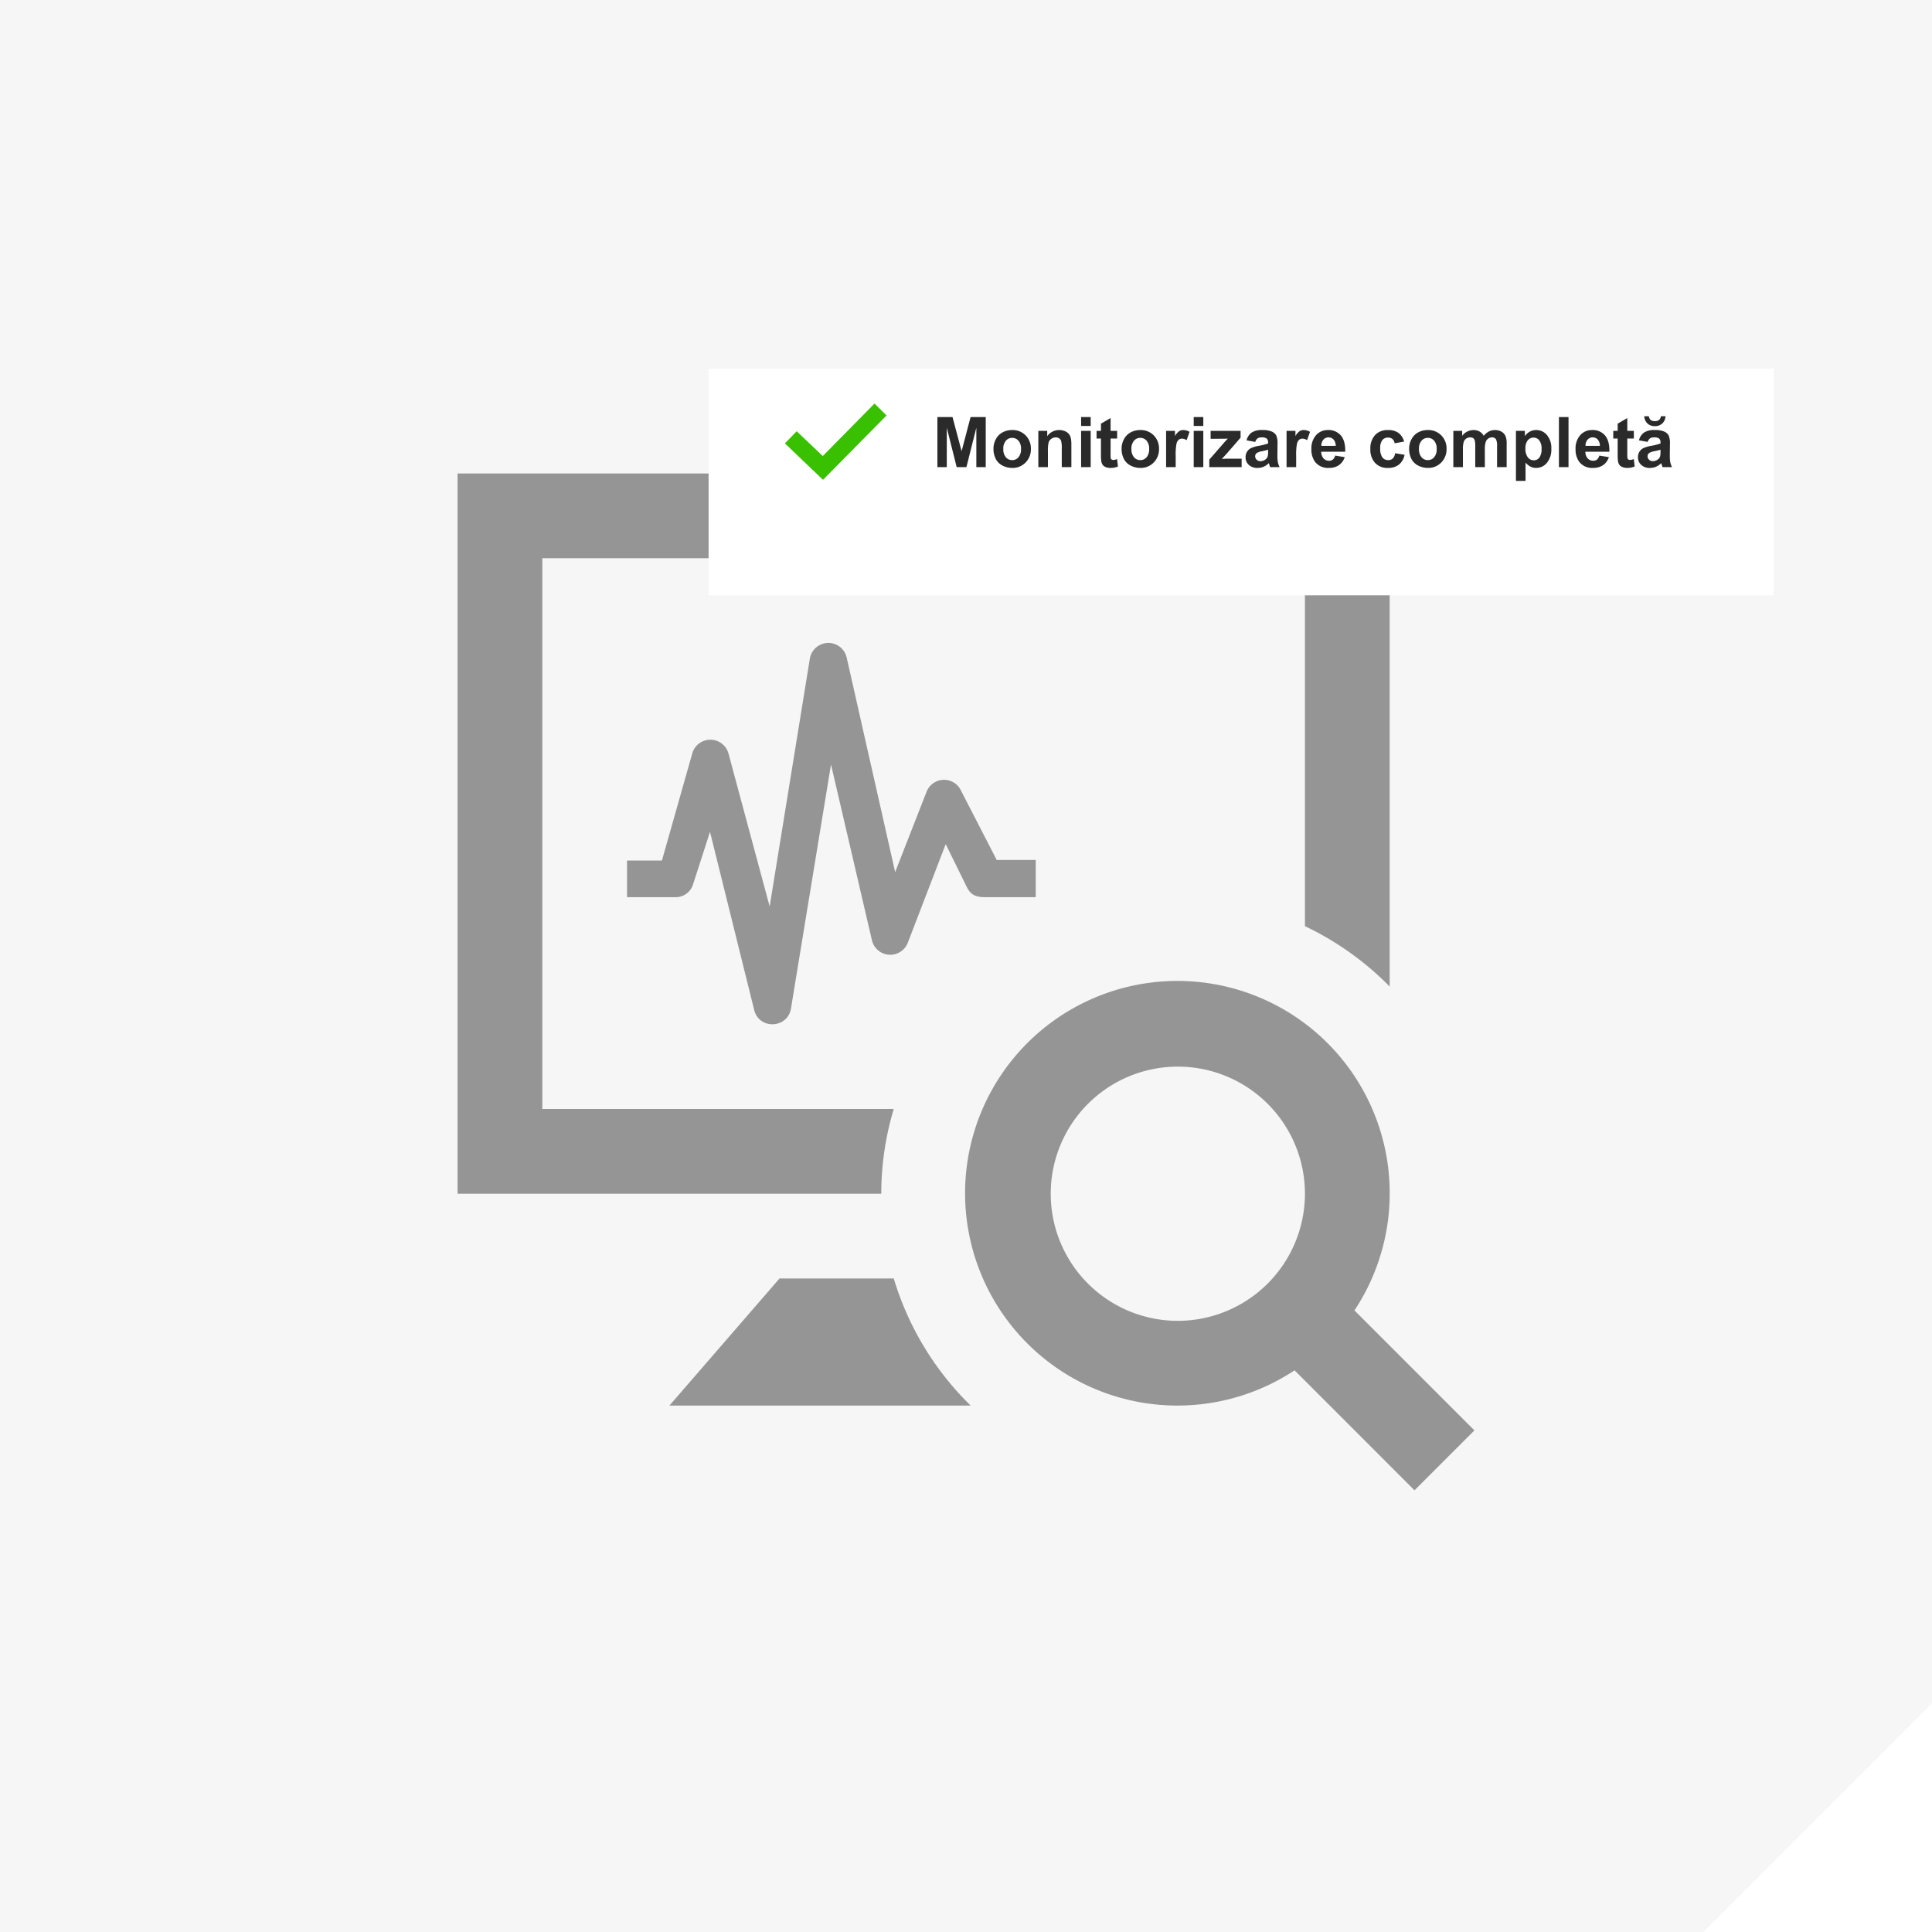 <svg xmlns="http://www.w3.org/2000/svg" xmlns:xlink="http://www.w3.org/1999/xlink" width="608.002" height="608.002" viewBox="0 0 608.002 608.002">
  <defs>
    <filter id="Rectangle_2689" x="187" y="80" width="407.183" height="143.34" filterUnits="userSpaceOnUse">
      <feOffset dy="12" input="SourceAlpha"/>
      <feGaussianBlur stdDeviation="12" result="blur"/>
      <feFlood flood-color="#222" flood-opacity="0.118"/>
      <feComposite operator="in" in2="blur"/>
      <feComposite in="SourceGraphic"/>
    </filter>
  </defs>
  <g id="Group_5662" data-name="Group 5662" transform="translate(-976 -3508)">
    <g id="Group_4109" data-name="Group 4109" transform="translate(0.002 1900.002)">
      <g id="Group_3737" data-name="Group 3737" transform="translate(0 120)">
        <path id="Subtraction_36" data-name="Subtraction 36" d="M17094-12181h-536v-608h608v536l-72,72Z" transform="translate(-15582 14277)" fill="#f6f6f6"/>
      </g>
      <path id="Path_4546" data-name="Path 4546" d="M312,0V312H0Z" transform="translate(1272 1904)" fill="none"/>
    </g>
    <path id="iconmonstr-monitoring-5" d="M282.253,263.387A66.817,66.817,0,1,0,263.4,282.24L301.147,320,320,301.147Zm-55.587,3.28a40,40,0,1,1,40-40A40.049,40.049,0,0,1,226.667,266.667Zm-65.2,26.667h-94.8l34.653-40h35.947A93.39,93.39,0,0,0,161.467,293.333Zm-28.133-66.667H0V0H293.333V161.467a93.768,93.768,0,0,0-26.667-19V26.667h-240V200h110.6a92.747,92.747,0,0,0-3.933,26.667ZM104.92,168.373l12.6-76.787,12.867,55.267a5.922,5.922,0,0,0,11.293.84l11.933-31.04L160,129.64c1.067,2.253,2.187,3.693,5.84,3.693h16.107V121.64h-12.28L158.52,99.987a5.907,5.907,0,0,0-10.933.187l-9.88,25.267L122.453,57.947a5.909,5.909,0,0,0-11.6.36l-12.64,77.96-12.92-48A5.921,5.921,0,0,0,73.92,87.88l-9.613,33.933H53.333v11.52H68.96a5.7,5.7,0,0,0,5.067-3.787l5.413-16.76,13.907,56.08c1.56,6.24,10.547,5.827,11.573-.493Z" transform="translate(1120 3657)" fill="#959595"/>
    <g id="Component_78_23" data-name="Component 78 – 23" transform="translate(1199 3612)">
      <g transform="matrix(1, 0, 0, 1, -223, -104)" filter="url(#Rectangle_2689)">
        <rect id="Rectangle_2689-2" data-name="Rectangle 2689" width="335.183" height="71.34" transform="translate(223 104)" fill="#fff"/>
      </g>
      <path id="Path_5491" data-name="Path 5491" d="M1.558,0V-15.748H6.316L9.174-5.006,12-15.748h4.77V0H13.814V-12.4L10.688,0H7.627L4.512-12.4V0ZM19.207-5.865a6.171,6.171,0,0,1,.741-2.911,5.088,5.088,0,0,1,2.1-2.148,6.232,6.232,0,0,1,3.035-.741,5.7,5.7,0,0,1,4.243,1.681A5.808,5.808,0,0,1,30.98-5.736a5.878,5.878,0,0,1-1.67,4.292A5.646,5.646,0,0,1,25.1.258a6.625,6.625,0,0,1-2.992-.709A4.864,4.864,0,0,1,19.948-2.53,6.926,6.926,0,0,1,19.207-5.865ZM22.3-5.7a3.78,3.78,0,0,0,.806,2.6,2.56,2.56,0,0,0,1.987.9,2.544,2.544,0,0,0,1.982-.9,3.832,3.832,0,0,0,.8-2.621,3.762,3.762,0,0,0-.8-2.578,2.544,2.544,0,0,0-1.982-.9,2.56,2.56,0,0,0-1.987.9A3.78,3.78,0,0,0,22.3-5.7ZM43.721,0H40.7V-5.822a9,9,0,0,0-.193-2.39,1.676,1.676,0,0,0-.628-.843,1.8,1.8,0,0,0-1.047-.3,2.42,2.42,0,0,0-1.407.43,2.165,2.165,0,0,0-.854,1.139,9.842,9.842,0,0,0-.231,2.621V0H33.322V-11.408h2.8v1.676a4.568,4.568,0,0,1,3.76-1.934,4.529,4.529,0,0,1,1.826.36,3.06,3.06,0,0,1,1.251.918,3.327,3.327,0,0,1,.591,1.268,9.428,9.428,0,0,1,.167,2.03Zm3.062-12.955v-2.793H49.8v2.793ZM46.782,0V-11.408H49.8V0ZM58.126-11.408V-9H56.063v4.6a11.436,11.436,0,0,0,.059,1.627.663.663,0,0,0,.269.381.852.852,0,0,0,.51.15,3.9,3.9,0,0,0,1.214-.29l.258,2.342a6,6,0,0,1-2.385.451,3.783,3.783,0,0,1-1.472-.274,2.148,2.148,0,0,1-.961-.709A2.8,2.8,0,0,1,53.131-1.9a14.632,14.632,0,0,1-.1-2.127V-9H51.648v-2.406h1.386v-2.267l3.029-1.762v4.028Zm1.4,5.543a6.171,6.171,0,0,1,.741-2.911,5.088,5.088,0,0,1,2.1-2.148,6.232,6.232,0,0,1,3.035-.741,5.7,5.7,0,0,1,4.243,1.681A5.808,5.808,0,0,1,71.3-5.736a5.878,5.878,0,0,1-1.67,4.292A5.646,5.646,0,0,1,65.42.258a6.625,6.625,0,0,1-2.992-.709A4.864,4.864,0,0,1,60.264-2.53,6.926,6.926,0,0,1,59.522-5.865Zm3.094.161a3.78,3.78,0,0,0,.806,2.6,2.56,2.56,0,0,0,1.987.9,2.544,2.544,0,0,0,1.982-.9,3.832,3.832,0,0,0,.8-2.621,3.762,3.762,0,0,0-.8-2.578,2.544,2.544,0,0,0-1.982-.9,2.56,2.56,0,0,0-1.987.9A3.78,3.78,0,0,0,62.616-5.7ZM76.549,0H73.53V-11.408h2.8v1.622A4.876,4.876,0,0,1,77.628-11.3a2.381,2.381,0,0,1,1.305-.365,3.831,3.831,0,0,1,1.987.569l-.935,2.632a2.649,2.649,0,0,0-1.418-.494,1.675,1.675,0,0,0-1.074.349A2.387,2.387,0,0,0,76.8-7.348a17.931,17.931,0,0,0-.252,3.824Zm5.672-12.955v-2.793h3.019v2.793ZM82.221,0V-11.408h3.019V0Zm4.9,0V-2.353l4.275-4.909q1.053-1.2,1.558-1.708-.526.032-1.386.043l-4.028.021v-2.5H96.97v2.138L92.608-4.243,91.072-2.578q1.257-.075,1.558-.075H97.3V0Zm14.47-7.928L98.85-8.422a4.267,4.267,0,0,1,1.59-2.449,5.818,5.818,0,0,1,3.352-.795,7.223,7.223,0,0,1,3.008.478,3,3,0,0,1,1.391,1.214,6.225,6.225,0,0,1,.4,2.7l-.032,3.523a12.232,12.232,0,0,0,.145,2.218A6.475,6.475,0,0,0,109.248,0h-2.986q-.118-.3-.29-.892-.075-.269-.107-.354A5.442,5.442,0,0,1,104.21-.118a4.738,4.738,0,0,1-1.88.376A3.887,3.887,0,0,1,99.553-.7a3.178,3.178,0,0,1-1.015-2.417A3.244,3.244,0,0,1,99-4.839,3.018,3.018,0,0,1,100.294-6a10.117,10.117,0,0,1,2.4-.7,16.446,16.446,0,0,0,2.933-.741v-.3a1.563,1.563,0,0,0-.43-1.241,2.575,2.575,0,0,0-1.622-.371,2.16,2.16,0,0,0-1.257.317A2.2,2.2,0,0,0,101.589-7.928Zm4.039,2.449a18.868,18.868,0,0,1-1.837.462,5.533,5.533,0,0,0-1.644.526,1.259,1.259,0,0,0-.591,1.063,1.481,1.481,0,0,0,.473,1.1,1.65,1.65,0,0,0,1.2.462,2.614,2.614,0,0,0,1.558-.537,1.891,1.891,0,0,0,.72-1,5.961,5.961,0,0,0,.118-1.472ZM114.458,0h-3.019V-11.408h2.8v1.622a4.876,4.876,0,0,1,1.294-1.515,2.381,2.381,0,0,1,1.305-.365,3.831,3.831,0,0,1,1.987.569L117.9-8.465a2.649,2.649,0,0,0-1.418-.494,1.675,1.675,0,0,0-1.074.349,2.387,2.387,0,0,0-.693,1.262,17.931,17.931,0,0,0-.252,3.824Zm12.278-3.631,3.008.5a4.934,4.934,0,0,1-1.832,2.519,5.381,5.381,0,0,1-3.131.865,5.1,5.1,0,0,1-4.4-1.944,6.532,6.532,0,0,1-1.128-3.932,6.3,6.3,0,0,1,1.482-4.442,4.882,4.882,0,0,1,3.749-1.606A5.064,5.064,0,0,1,128.5-9.985q1.472,1.681,1.407,5.151h-7.562a3.054,3.054,0,0,0,.73,2.089,2.285,2.285,0,0,0,1.74.747,1.848,1.848,0,0,0,1.192-.387A2.388,2.388,0,0,0,126.736-3.631Zm.172-3.051a2.906,2.906,0,0,0-.677-1.993,2.077,2.077,0,0,0-1.568-.682,2.1,2.1,0,0,0-1.633.72,2.785,2.785,0,0,0-.634,1.955Zm21.517-1.354-2.976.537a2.159,2.159,0,0,0-.682-1.343,2.06,2.06,0,0,0-1.38-.451,2.255,2.255,0,0,0-1.8.779,3.991,3.991,0,0,0-.671,2.6A4.616,4.616,0,0,0,141.6-3.04a2.24,2.24,0,0,0,1.832.838,2.034,2.034,0,0,0,1.407-.489,2.94,2.94,0,0,0,.773-1.681l2.965.5A5.261,5.261,0,0,1,146.8-.784,5.486,5.486,0,0,1,143.29.258,5.222,5.222,0,0,1,139.3-1.321a6.122,6.122,0,0,1-1.488-4.372,6.136,6.136,0,0,1,1.493-4.4,5.3,5.3,0,0,1,4.039-1.574,5.51,5.51,0,0,1,3.314.9A4.969,4.969,0,0,1,148.425-8.035Zm1.59,2.17a6.171,6.171,0,0,1,.741-2.911,5.088,5.088,0,0,1,2.1-2.148,6.232,6.232,0,0,1,3.035-.741,5.7,5.7,0,0,1,4.243,1.681,5.808,5.808,0,0,1,1.654,4.249,5.878,5.878,0,0,1-1.67,4.292,5.646,5.646,0,0,1-4.206,1.7,6.625,6.625,0,0,1-2.992-.709,4.863,4.863,0,0,1-2.165-2.079A6.926,6.926,0,0,1,150.015-5.865Zm3.094.161a3.78,3.78,0,0,0,.806,2.6,2.56,2.56,0,0,0,1.987.9,2.544,2.544,0,0,0,1.982-.9,3.832,3.832,0,0,0,.8-2.621,3.762,3.762,0,0,0-.8-2.578,2.544,2.544,0,0,0-1.982-.9,2.56,2.56,0,0,0-1.987.9A3.78,3.78,0,0,0,153.108-5.7Zm10.817-5.7h2.782v1.558a4.477,4.477,0,0,1,3.556-1.815,3.83,3.83,0,0,1,1.9.451,3.467,3.467,0,0,1,1.321,1.364,5.27,5.27,0,0,1,1.622-1.364,3.98,3.98,0,0,1,1.858-.451,4.139,4.139,0,0,1,2.127.51,3.126,3.126,0,0,1,1.3,1.5,6.5,6.5,0,0,1,.312,2.363V0h-3.019V-6.521a4.851,4.851,0,0,0-.312-2.191,1.43,1.43,0,0,0-1.289-.645,2.057,2.057,0,0,0-1.192.387,2.145,2.145,0,0,0-.806,1.133,8.154,8.154,0,0,0-.247,2.358V0h-3.019V-6.252a8.672,8.672,0,0,0-.161-2.148,1.371,1.371,0,0,0-.5-.72,1.579,1.579,0,0,0-.918-.236,2.2,2.2,0,0,0-1.257.376,2.062,2.062,0,0,0-.8,1.085,8.064,8.064,0,0,0-.242,2.353V0h-3.019Zm19.7,0h2.814v1.676a4.211,4.211,0,0,1,1.482-1.4A4.086,4.086,0,0,1,190-11.666a4.349,4.349,0,0,1,3.373,1.558,6.3,6.3,0,0,1,1.386,4.34,6.5,6.5,0,0,1-1.4,4.442A4.351,4.351,0,0,1,189.976.258a3.845,3.845,0,0,1-1.713-.376,5.775,5.775,0,0,1-1.617-1.289V4.34h-3.019ZM186.613-5.9a4.394,4.394,0,0,0,.763,2.841,2.333,2.333,0,0,0,1.858.918,2.181,2.181,0,0,0,1.751-.843,4.345,4.345,0,0,0,.7-2.766,4.124,4.124,0,0,0-.72-2.664,2.226,2.226,0,0,0-1.783-.87,2.316,2.316,0,0,0-1.837.854A3.8,3.8,0,0,0,186.613-5.9ZM197.151,0V-15.748h3.019V0ZM209.87-3.631l3.008.5a4.934,4.934,0,0,1-1.832,2.519,5.381,5.381,0,0,1-3.131.865,5.1,5.1,0,0,1-4.4-1.944,6.532,6.532,0,0,1-1.128-3.932,6.3,6.3,0,0,1,1.482-4.442,4.882,4.882,0,0,1,3.749-1.606,5.064,5.064,0,0,1,4.018,1.681Q213.1-8.3,213.039-4.834h-7.562a3.054,3.054,0,0,0,.73,2.089,2.285,2.285,0,0,0,1.74.747,1.848,1.848,0,0,0,1.192-.387A2.388,2.388,0,0,0,209.87-3.631Zm.172-3.051a2.906,2.906,0,0,0-.677-1.993,2.077,2.077,0,0,0-1.568-.682,2.1,2.1,0,0,0-1.633.72,2.785,2.785,0,0,0-.634,1.955Zm10.688-4.727V-9h-2.062v4.6a11.436,11.436,0,0,0,.059,1.627A.663.663,0,0,0,219-2.4a.852.852,0,0,0,.51.15,3.9,3.9,0,0,0,1.214-.29l.258,2.342a6,6,0,0,1-2.385.451,3.783,3.783,0,0,1-1.472-.274,2.148,2.148,0,0,1-.961-.709,2.8,2.8,0,0,1-.424-1.176,14.632,14.632,0,0,1-.1-2.127V-9h-1.386v-2.406h1.386v-2.267l3.029-1.762v4.028Zm4.351,3.48-2.739-.494a4.267,4.267,0,0,1,1.59-2.449,5.818,5.818,0,0,1,3.352-.795,7.223,7.223,0,0,1,3.008.478,3,3,0,0,1,1.391,1.214,6.225,6.225,0,0,1,.4,2.7l-.032,3.523a12.232,12.232,0,0,0,.145,2.218A6.475,6.475,0,0,0,232.74,0h-2.986q-.118-.3-.29-.892-.075-.269-.107-.354A5.442,5.442,0,0,1,227.7-.118a4.738,4.738,0,0,1-1.88.376A3.887,3.887,0,0,1,223.045-.7a3.178,3.178,0,0,1-1.015-2.417,3.244,3.244,0,0,1,.462-1.724A3.018,3.018,0,0,1,223.787-6a10.117,10.117,0,0,1,2.4-.7,16.446,16.446,0,0,0,2.933-.741v-.3a1.563,1.563,0,0,0-.43-1.241,2.575,2.575,0,0,0-1.622-.371,2.16,2.16,0,0,0-1.257.317A2.2,2.2,0,0,0,225.081-7.928Zm4.039,2.449a18.868,18.868,0,0,1-1.837.462,5.533,5.533,0,0,0-1.644.526,1.259,1.259,0,0,0-.591,1.063,1.481,1.481,0,0,0,.473,1.1,1.65,1.65,0,0,0,1.2.462,2.614,2.614,0,0,0,1.558-.537,1.891,1.891,0,0,0,.72-1,5.96,5.96,0,0,0,.118-1.472Zm.107-10.538H230.7a3.407,3.407,0,0,1-1.026,2.293,3.283,3.283,0,0,1-2.326.833,3.283,3.283,0,0,1-2.326-.833A3.407,3.407,0,0,1,224-16.017h1.472A1.656,1.656,0,0,0,226-14.862a2.023,2.023,0,0,0,1.343.392,2.023,2.023,0,0,0,1.343-.392A1.656,1.656,0,0,0,229.228-16.017Z" transform="translate(70.442 43)" fill="rgba(34,34,34,0.96)"/>
      <path id="iconmonstr-check-mark-2" d="M12,26.965,0,15.492,3.721,11.68l8.208,7.8L28.209,2.965,32,6.706Z" transform="translate(24 20.035)" fill="#39c000"/>
    </g>
  </g>
</svg>
